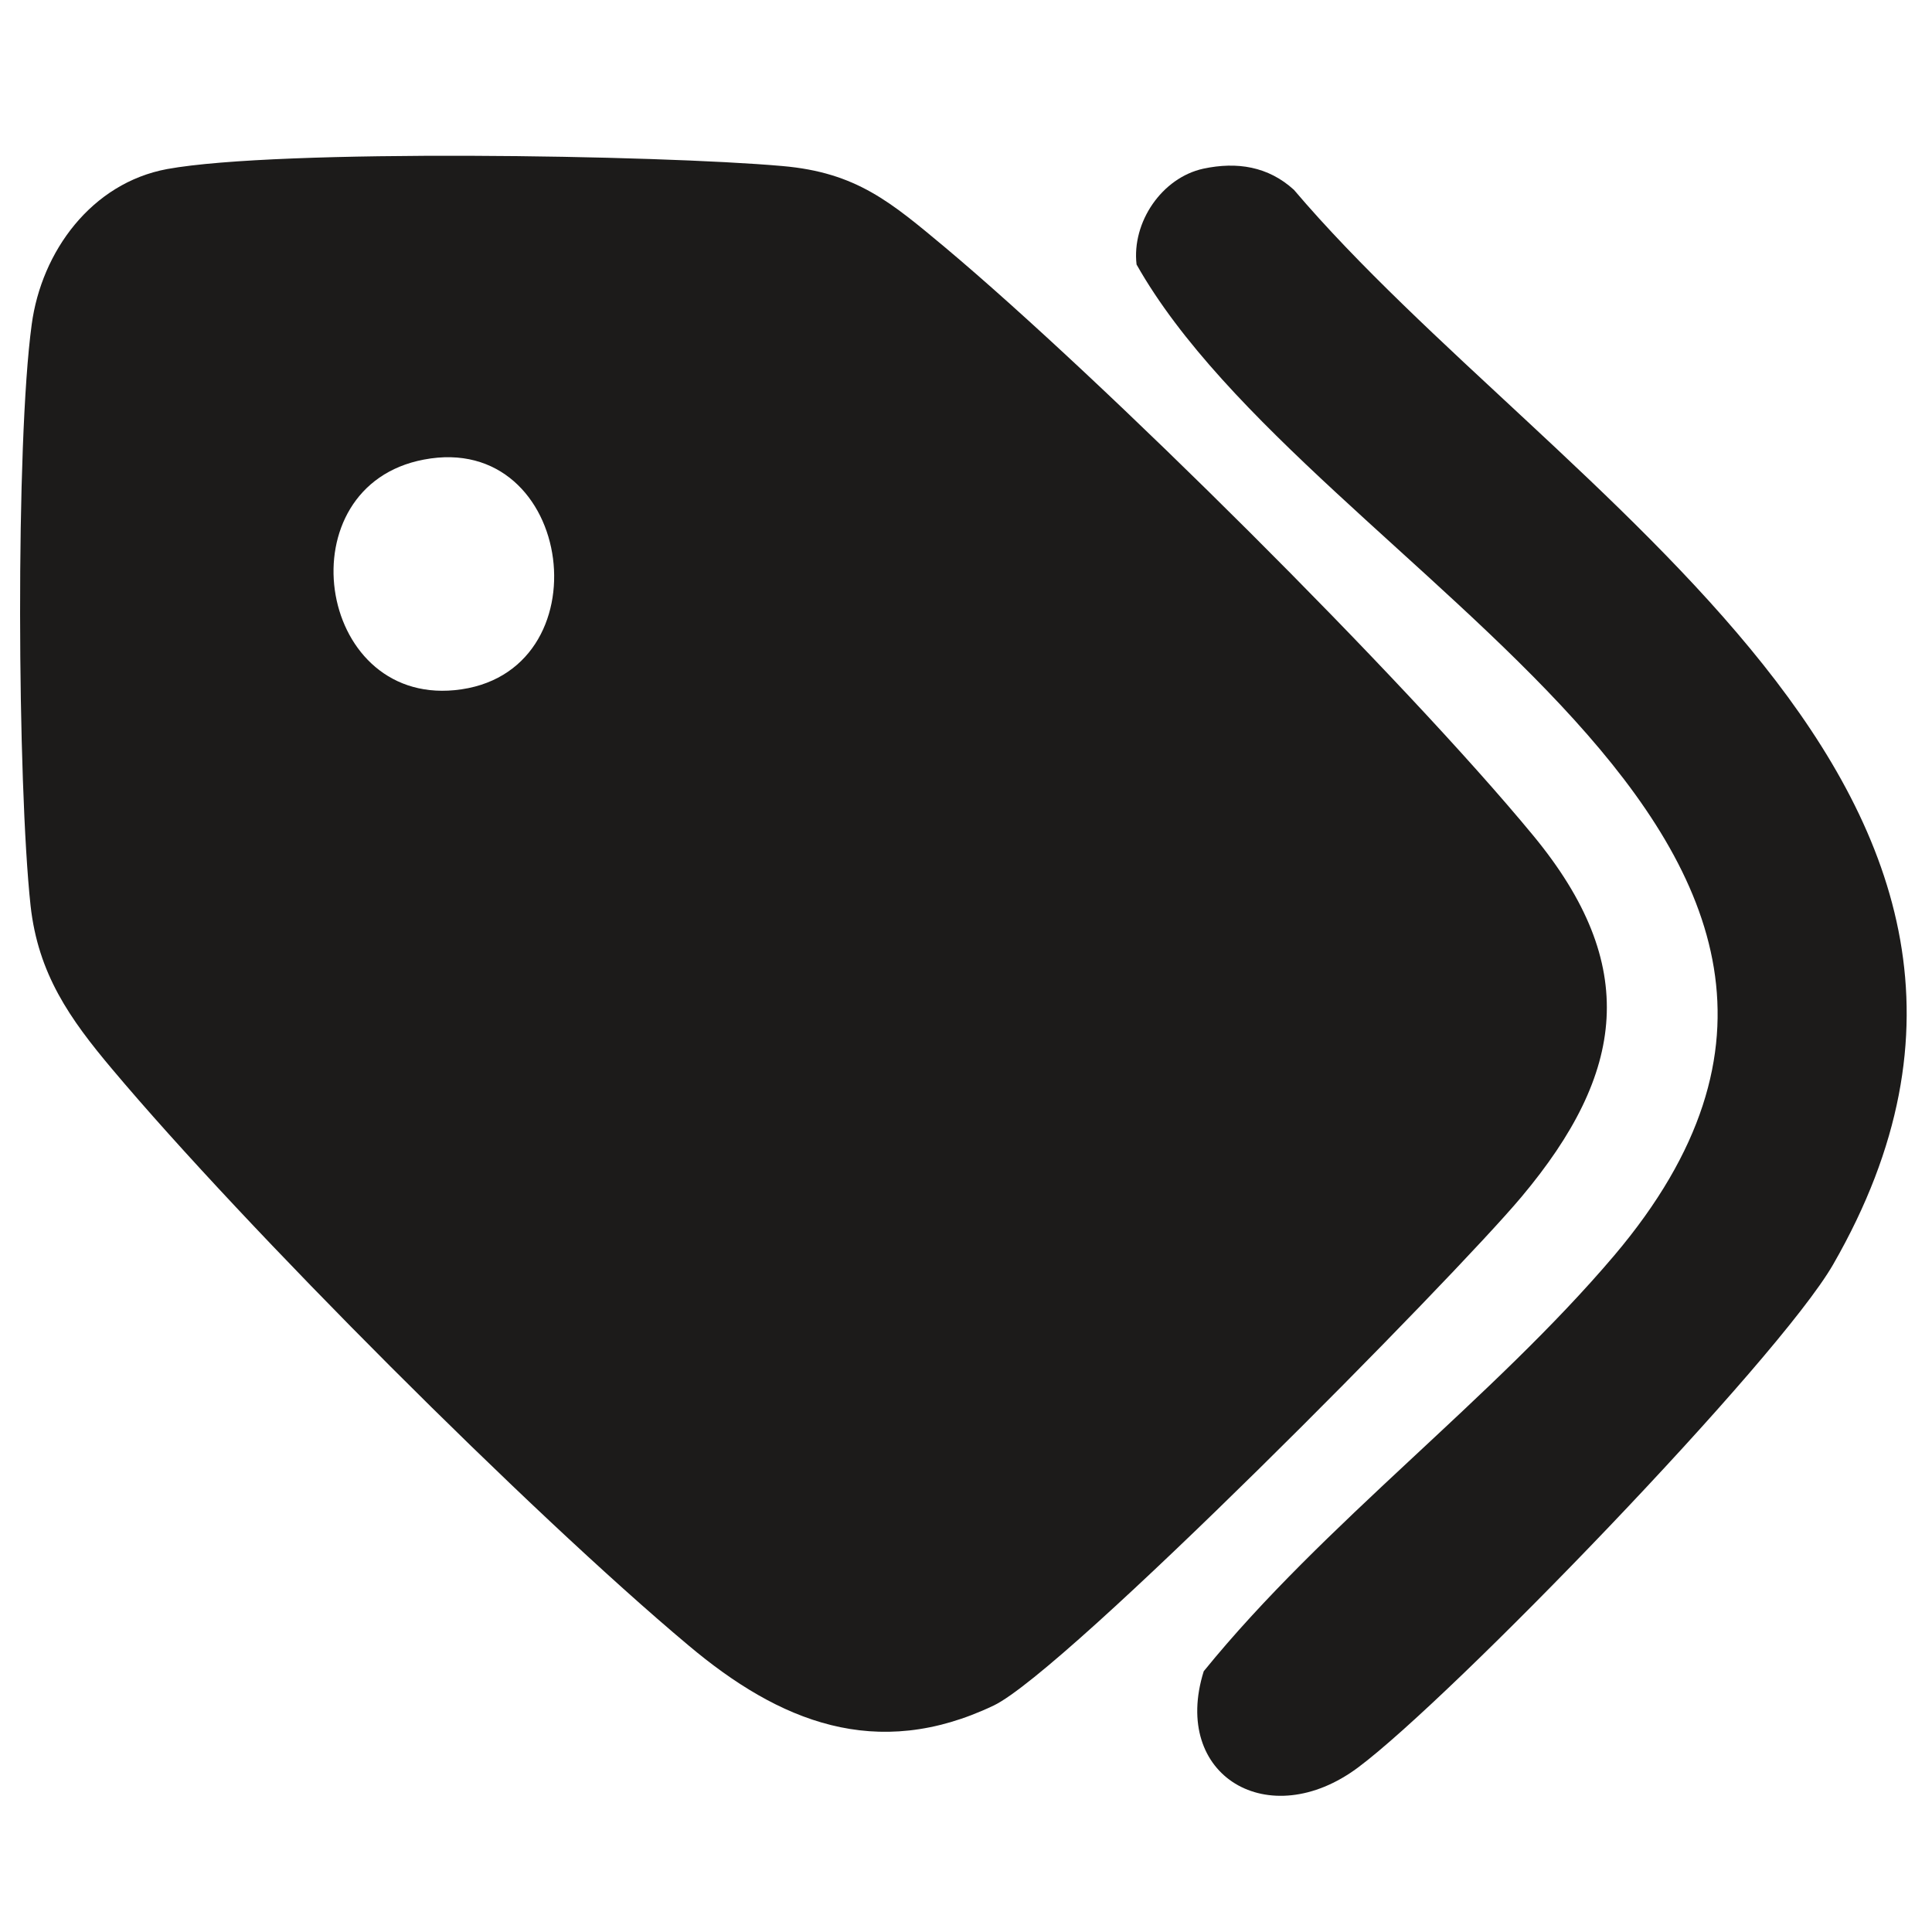 <svg version="1.2" xmlns="http://www.w3.org/2000/svg" viewBox="0 0 512 512" width="512" height="512"><style>.a{fill:#1c1b1a}</style><path class="a" d="m44.3 44.8c29.7-5.4 130.4-3.7 163-0.8 19.7 1.7 28.8 9.6 43.2 21.6 41.7 35 121.4 114.1 155.8 155.8 28.4 34.4 24.5 62.9-3.1 95.8-18.1 21.6-120.8 125.7-139.9 134.8-31.1 14.8-56.8 4.3-80.9-16-42-35.2-117.5-110.8-152.7-152.7-11.2-13.3-19.6-25.2-21.6-43.3-3.5-32.5-4-122.4 0.3-154 2.6-19.4 15.9-37.5 35.9-41.2zm68 77c-36.9 7-28.7 64.7 8.2 61.1 40.2-3.9 32-68.8-8.2-61.1z"/><path class="a" d="m318.9 44.7c8.9-1.9 17.2-0.6 24 5.6 68.9 81.1 215 159.4 142.9 284.8-14.7 25.5-101.2 114.9-125.9 133.3-23.6 17.6-49.6 2.3-40.9-25.5 31.9-39.3 76.5-72.1 108.8-110.2 93.9-110.9-80-180.1-126.6-262.6-1.3-11.2 6.7-23 17.7-25.4z"/></svg>